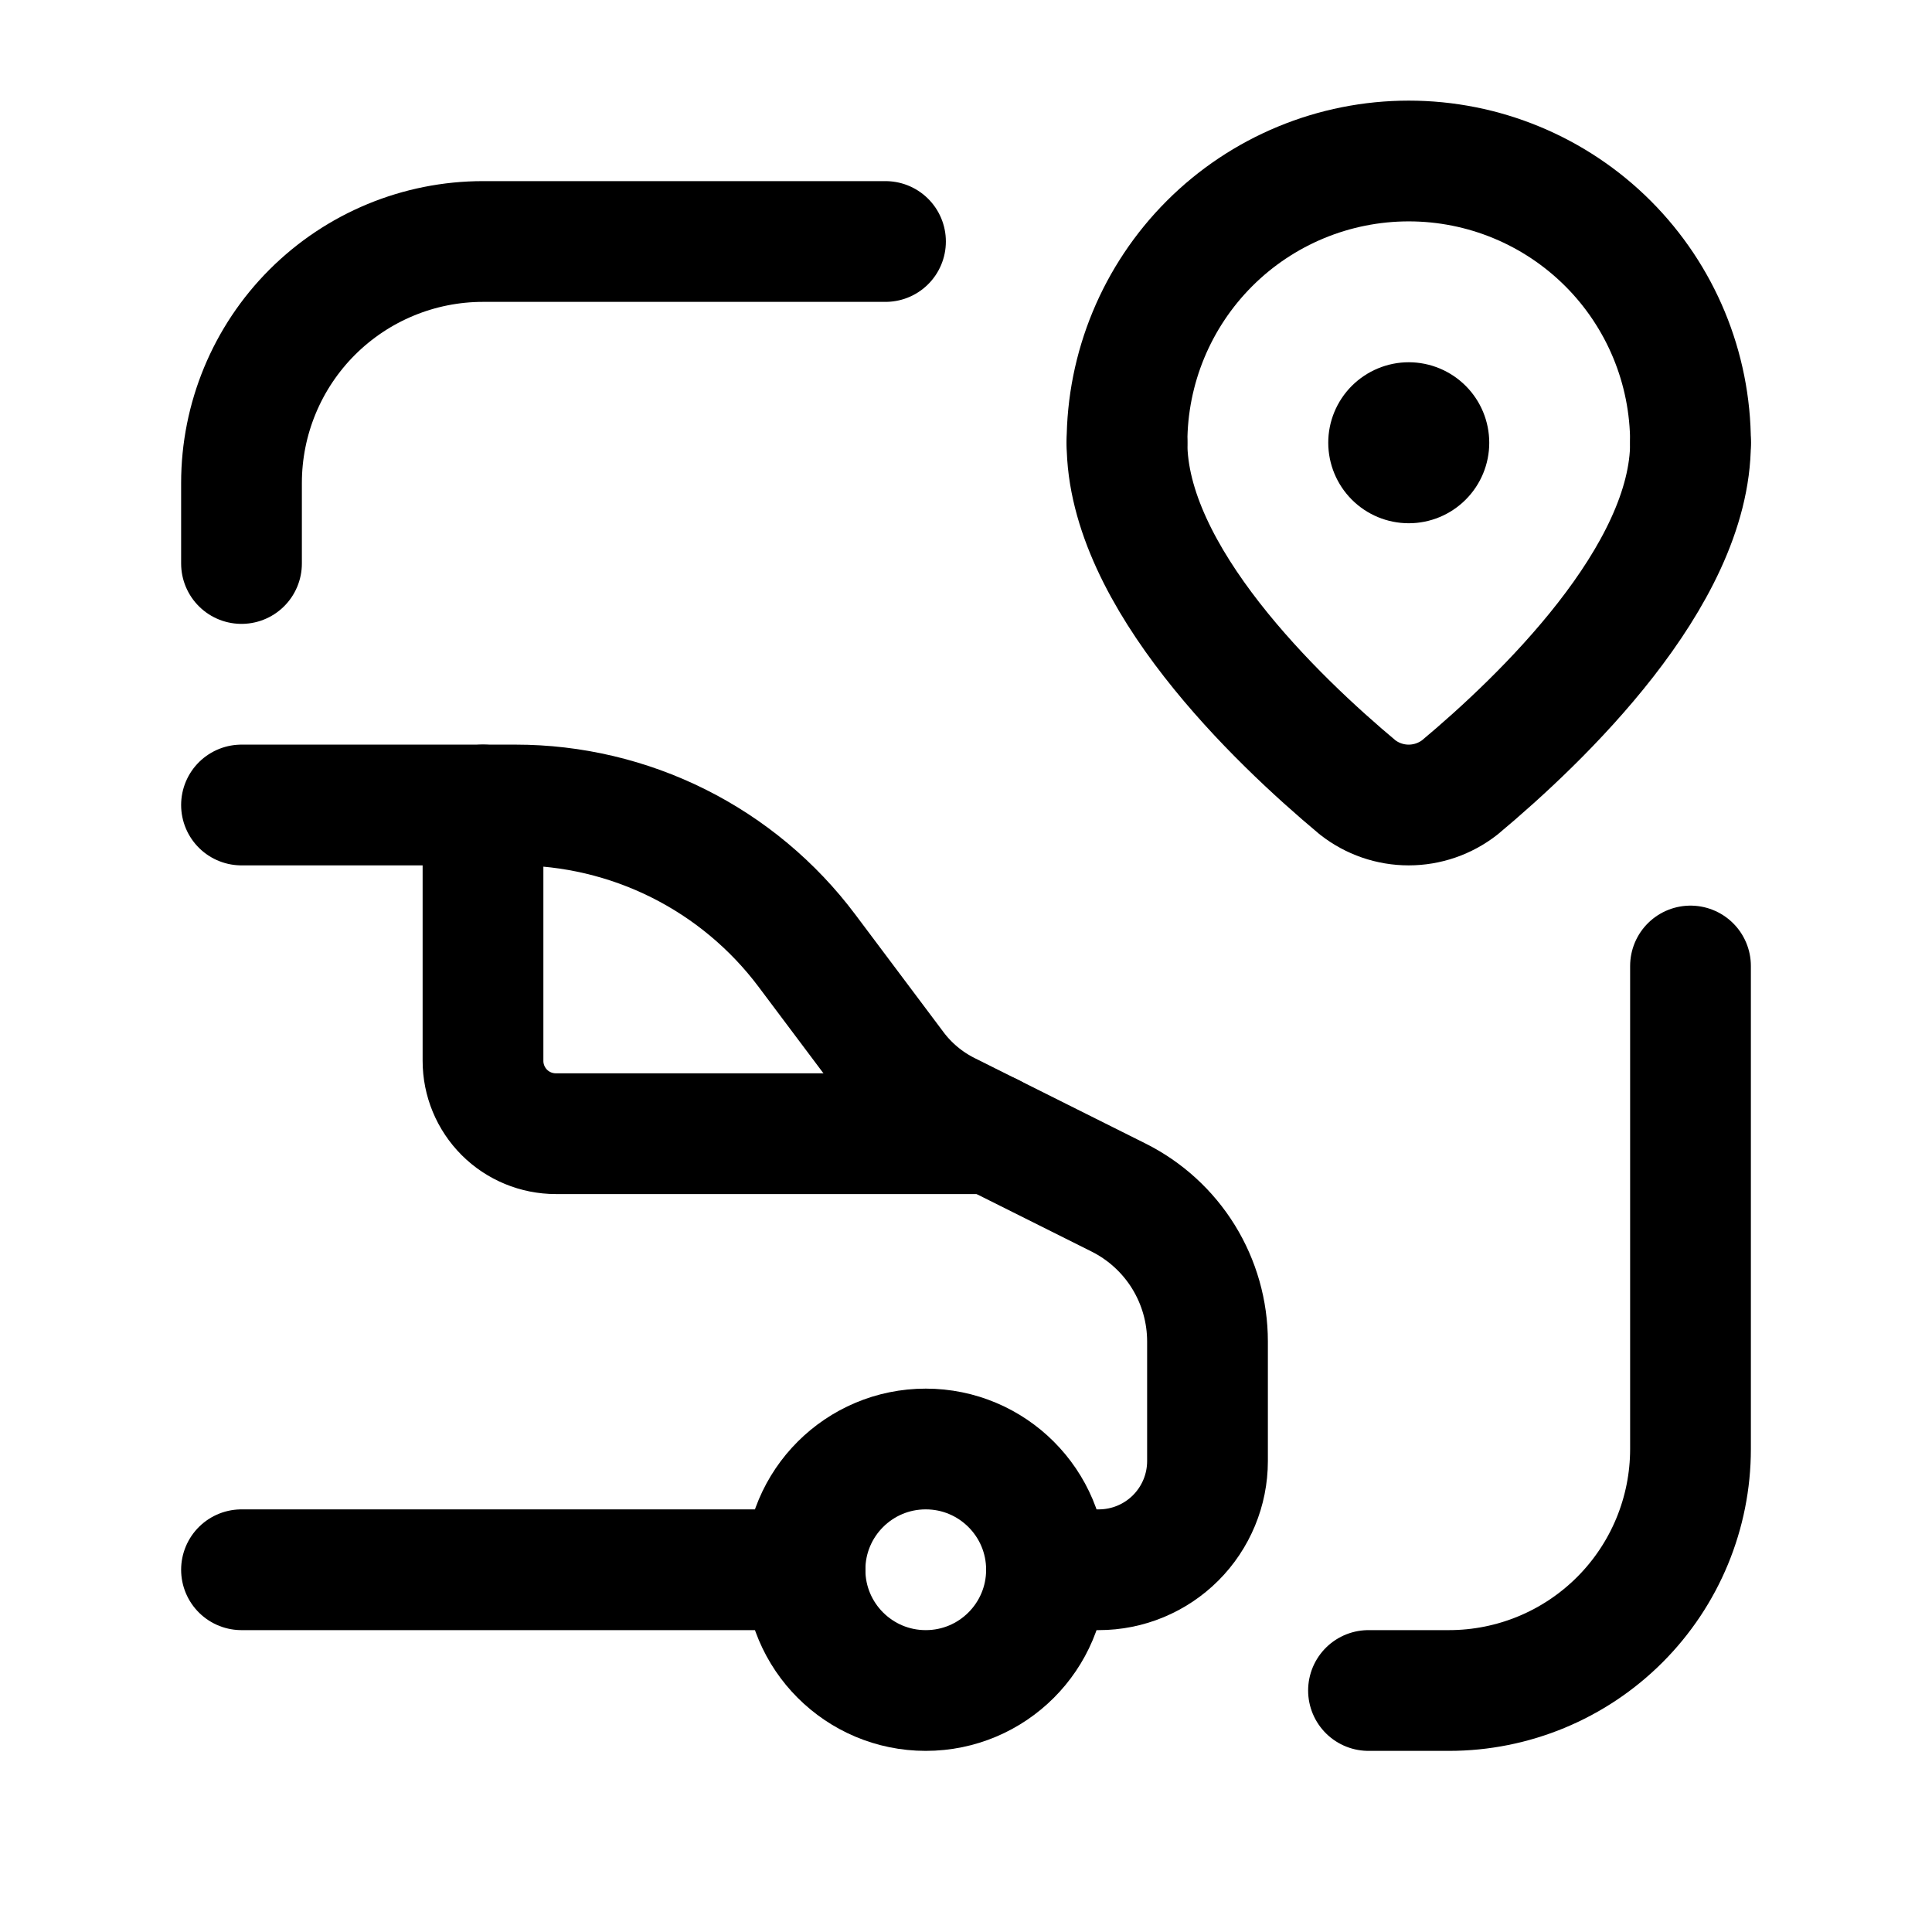 <svg width="48" height="48" viewBox="0 0 48 48" fill="none" xmlns="http://www.w3.org/2000/svg">
<g clip-path="url(#clip0_2200_3245)">
<path d="M22 6H12C10.409 6 8.883 6.632 7.757 7.757C6.632 8.882 6 10.409 6 12V14" stroke="#468DAD" style="stroke:#468DAD;stroke:color(display-p3 0.275 0.553 0.678);stroke-opacity:1;" stroke-width="3" stroke-linecap="round" stroke-linejoin="round"/>
<path d="M34 42H36C37.591 42 39.117 41.368 40.243 40.242C41.368 39.117 42 37.591 42 36V24" stroke="#468DAD" style="stroke:#468DAD;stroke:color(display-p3 0.275 0.553 0.678);stroke-opacity:1;" stroke-width="3" stroke-linecap="round" stroke-linejoin="round"/>
<path d="M24.619 28.166H13.809C13.33 28.166 12.869 27.976 12.53 27.637C12.191 27.297 12 26.837 12 26.357V20" stroke="#468DAD" style="stroke:#468DAD;stroke:color(display-p3 0.275 0.553 0.678);stroke-opacity:1;" stroke-width="3" stroke-linecap="round" stroke-linejoin="round"/>
<path d="M23 42C24.657 42 26 40.657 26 39C26 37.343 24.657 36 23 36C21.343 36 20 37.343 20 39C20 40.657 21.343 42 23 42Z" stroke="#468DAD" style="stroke:#468DAD;stroke:color(display-p3 0.275 0.553 0.678);stroke-opacity:1;" stroke-width="3" stroke-linecap="round" stroke-linejoin="round"/>
<path d="M6 20H12.809C14.214 20 15.599 20.327 16.856 20.955C18.112 21.583 19.205 22.495 20.048 23.619L22.238 26.539C22.582 26.999 23.029 27.372 23.543 27.629L27.789 29.752C28.453 30.084 29.012 30.594 29.403 31.226C29.793 31.858 30 32.586 30 33.329V36.3C30 37.016 29.715 37.703 29.209 38.209C28.703 38.715 28.016 39 27.3 39H26" stroke="#468DAD" style="stroke:#468DAD;stroke:color(display-p3 0.275 0.553 0.678);stroke-opacity:1;" stroke-width="3" stroke-linecap="round" stroke-linejoin="round"/>
<path d="M20 39H6" stroke="#468DAD" style="stroke:#468DAD;stroke:color(display-p3 0.275 0.553 0.678);stroke-opacity:1;" stroke-width="3" stroke-linecap="round" stroke-linejoin="round"/>
<path d="M28 11C28 9.143 28.738 7.363 30.05 6.05C31.363 4.737 33.144 4 35 4C36.856 4 38.637 4.737 39.95 6.05C41.263 7.363 42 9.143 42 11" stroke="#468DAD" style="stroke:#468DAD;stroke:color(display-p3 0.275 0.553 0.678);stroke-opacity:1;" stroke-width="3" stroke-linecap="round" stroke-linejoin="round"/>
<path d="M28 11C28 14.322 31.712 17.876 33.729 19.562C34.092 19.846 34.538 20 34.998 20C35.459 20 35.905 19.846 36.268 19.563C38.287 17.876 42 14.323 42 11" stroke="#468DAD" style="stroke:#468DAD;stroke:color(display-p3 0.275 0.553 0.678);stroke-opacity:1;" stroke-width="3" stroke-linecap="round" stroke-linejoin="round"/>
<path d="M33.584 9.588C33.959 9.213 34.472 8.999 35.002 9C35.532 9.001 36.04 9.212 36.415 9.587C36.79 9.962 37 10.47 37 11.001C37 11.531 36.789 12.039 36.414 12.414C36.039 12.789 35.531 13 35.001 13C34.47 13 33.962 12.79 33.587 12.415C33.212 12.04 33.001 11.532 33 11.002C32.999 10.472 33.21 9.963 33.584 9.588Z" fill="#468DAD" style="fill:#468DAD;fill:color(display-p3 0.275 0.553 0.678);fill-opacity:1;"/>
</g>
<defs>
<clipPath id="clip0_2200_3245">
<rect width="48" height="48" fill="white" style="fill:white;fill-opacity:1;"/>
</clipPath>
</defs>
</svg>
